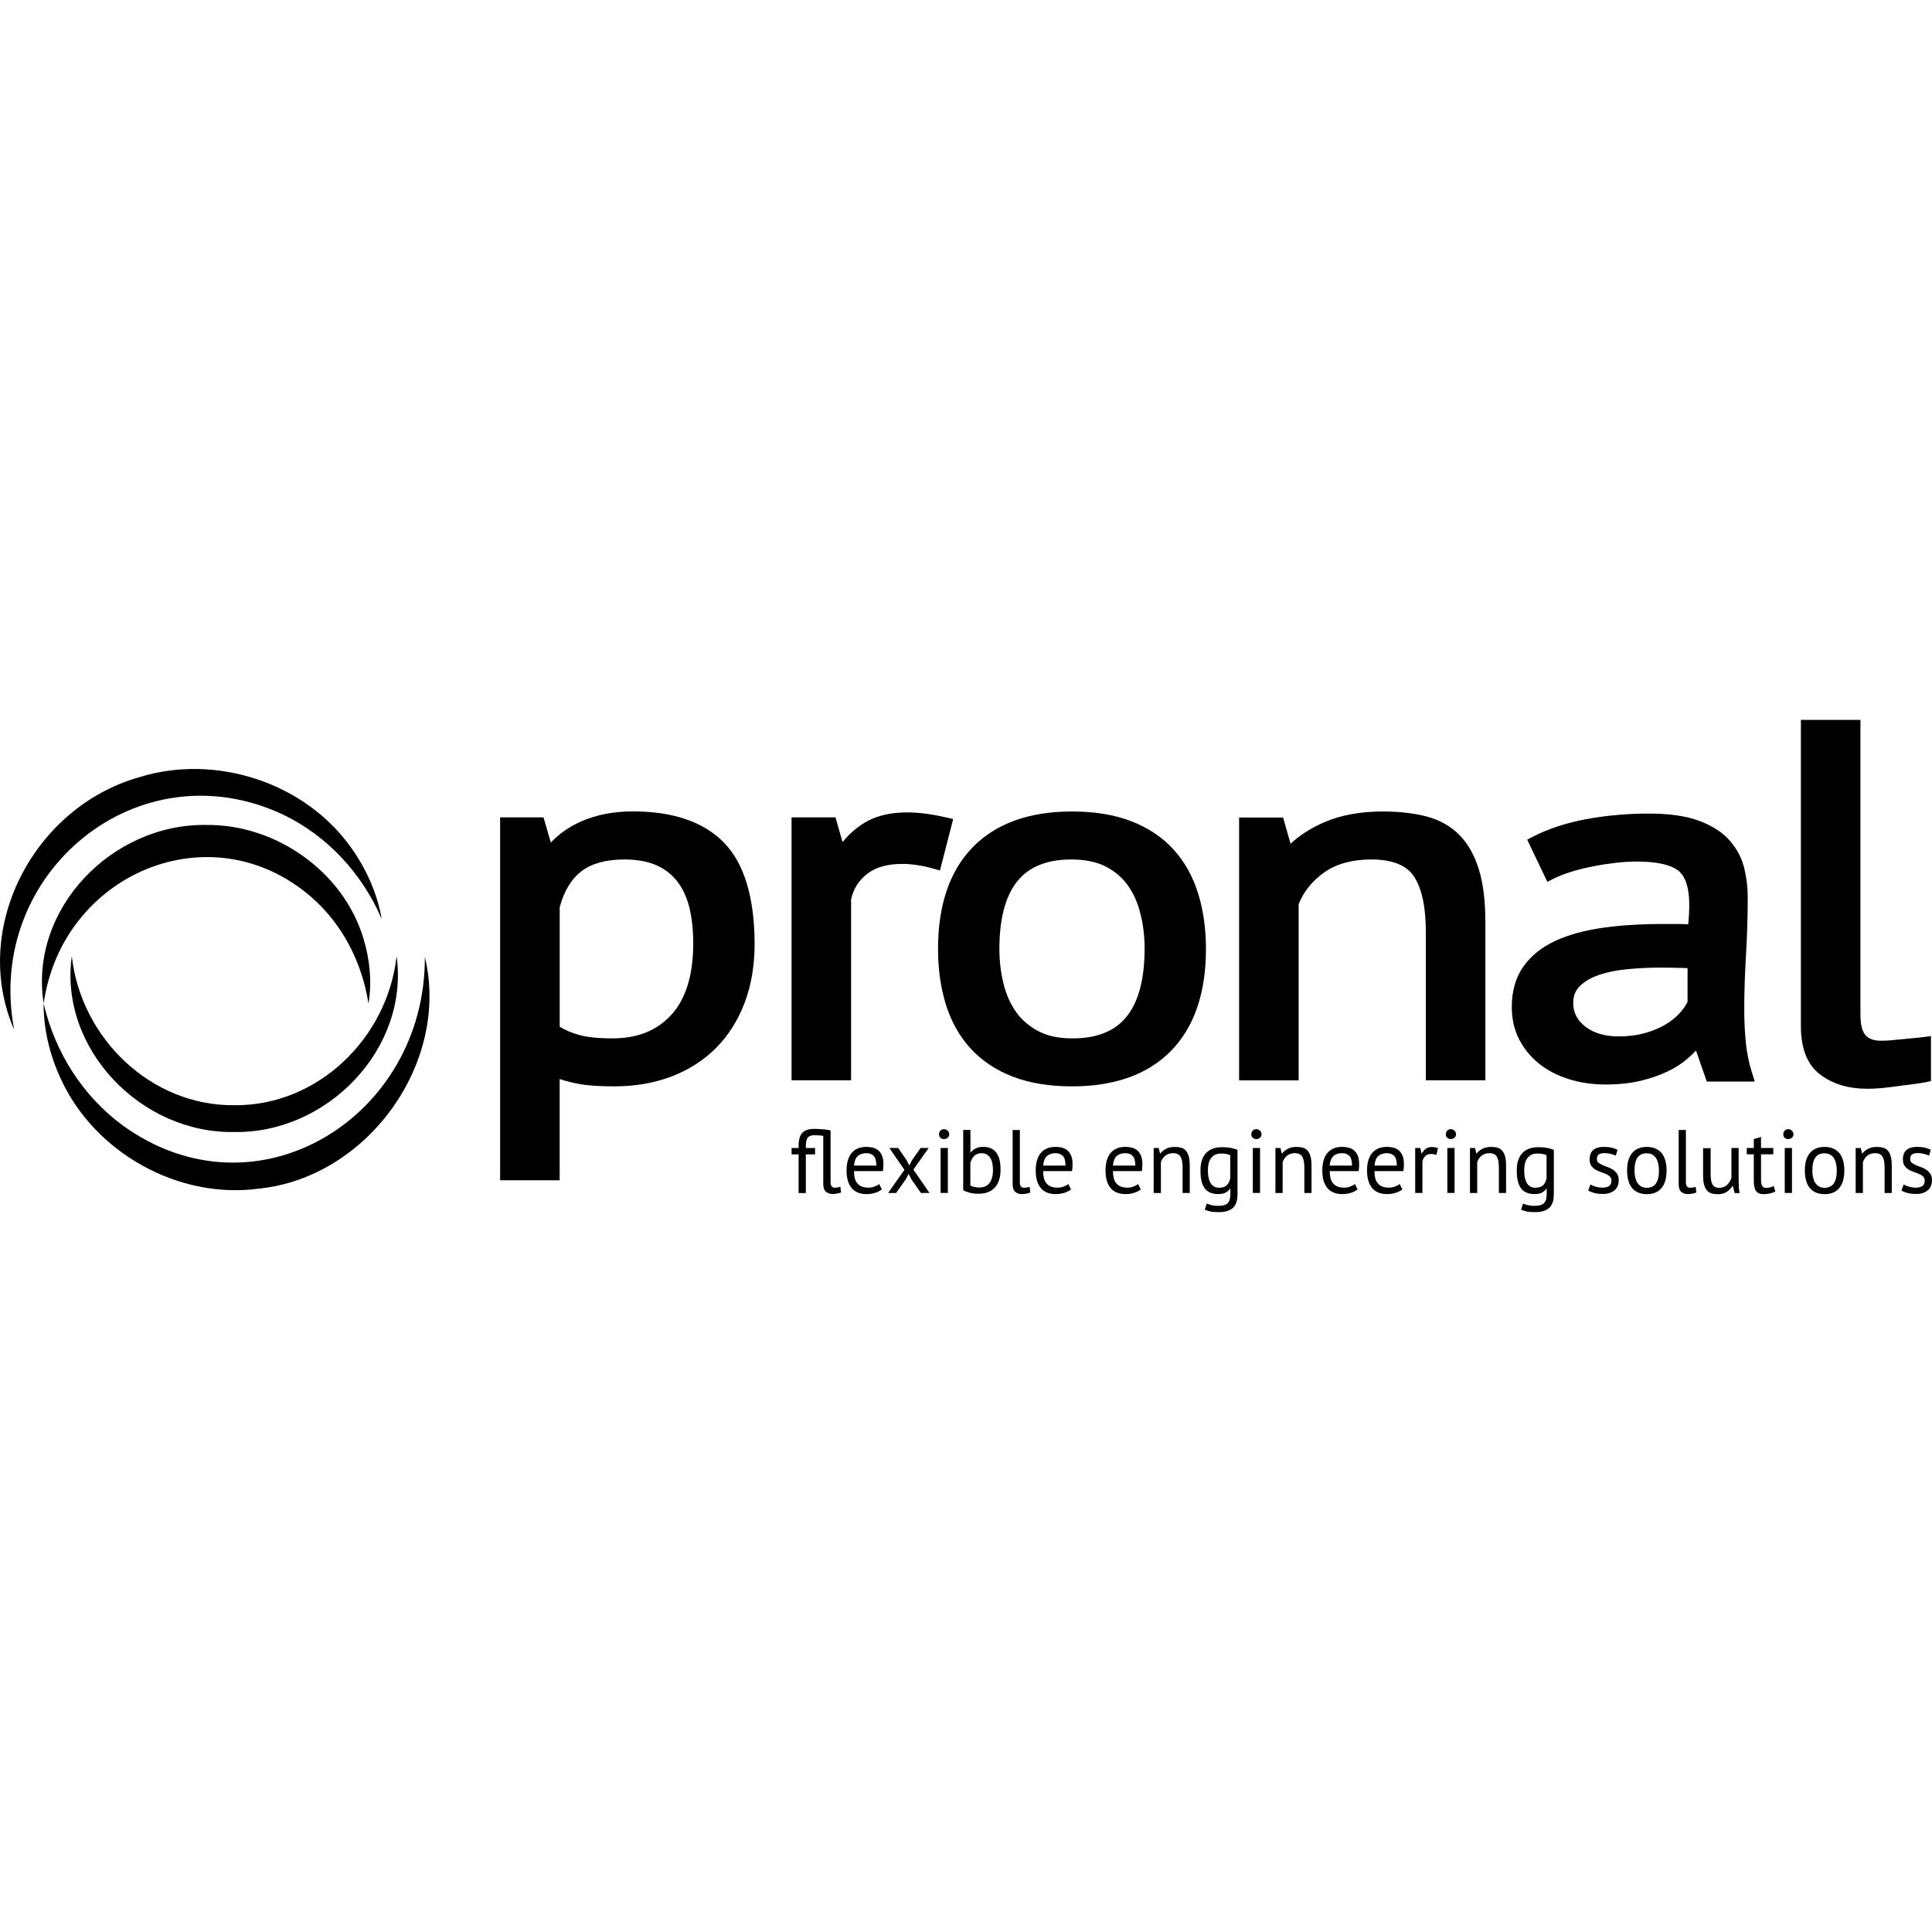 <?xml version="1.0" encoding="UTF-8"?>
<svg xmlns="http://www.w3.org/2000/svg" id="Layer_1" viewBox="0 0 500 500">
  <path d="M187.42,218.13c-5.23-5.41-13.19-8.14-23.64-8.14-4.92,0-9.37.86-13.24,2.53-3.1,1.35-5.78,3.2-7.99,5.53l-1.89-6.51h-11.23v93.92h15.41v-26.2c1.75.57,3.44.99,5.02,1.28,2.24.4,5.31.61,9.1.61,5.4,0,10.39-.86,14.84-2.56,4.47-1.72,8.35-4.2,11.5-7.37,3.17-3.17,5.65-7.1,7.39-11.65,1.72-4.52,2.6-9.66,2.6-15.28-.02-11.95-2.66-20.76-7.87-26.15ZM179.41,244.15c0,8.14-1.91,14.37-5.65,18.46-3.76,4.11-8.75,6.12-15.24,6.12-3.64,0-6.58-.3-8.73-.91-1.82-.51-3.47-1.21-4.94-2.09v-30.94c1.11-4.16,2.98-7.28,5.6-9.29,2.65-2.04,6.37-3.07,11.09-3.07,3.36,0,6.17.52,8.41,1.53,2.19.99,4,2.41,5.38,4.22,1.4,1.82,2.44,4.1,3.09,6.74.66,2.73.99,5.85.99,9.22Z"></path>
  <path d="M245.01,211.59c-9.17-2.19-16.29-1.65-21.21,1.3-2.14,1.28-4.06,2.97-5.75,5.04l-1.82-6.39h-11.38v68.03h15.41v-46.77c.56-2.66,1.87-4.81,4.05-6.56,2.19-1.77,5.28-2.66,9.17-2.66,2.53,0,5.26.42,8.11,1.23l1.67.47,3.42-13.3-1.67-.39Z"></path>
  <path d="M310.06,231.17h0c-1.37-4.4-3.52-8.23-6.39-11.36-2.87-3.15-6.56-5.61-10.96-7.3-4.35-1.67-9.49-2.5-15.28-2.5-11.06,0-19.69,3.1-25.68,9.24-5.97,6.12-8.99,14.97-8.99,26.34,0,5.24.69,10.08,2.04,14.4,1.37,4.4,3.52,8.23,6.39,11.36,2.88,3.15,6.56,5.61,10.96,7.3,4.33,1.67,9.48,2.5,15.28,2.5,11.06,0,19.69-3.1,25.68-9.24,5.97-6.12,8.99-14.97,8.99-26.34,0-5.23-.69-10.07-2.04-14.4ZM296.22,245.57c0,8.63-1.91,14.91-5.68,18.67-3.03,3.02-7.47,4.54-13.1,4.49h-.02c-3.42,0-6.34-.62-8.7-1.87-2.36-1.25-4.3-2.9-5.73-4.92-1.47-2.06-2.58-4.52-3.27-7.32-.71-2.87-1.08-5.9-1.08-9.04,0-8.63,1.91-14.91,5.68-18.67,3-2.98,7.33-4.48,12.92-4.48,3.44,0,6.51.59,8.9,1.82,2.36,1.21,4.28,2.83,5.72,4.86,1.48,2.06,2.58,4.52,3.27,7.32.74,2.87,1.1,5.95,1.1,9.16Z"></path>
  <path d="M382.75,225.1c-1.13-3.74-2.83-6.78-5.09-9.04-2.26-2.28-5.13-3.88-8.51-4.77-3.24-.84-7.03-1.28-11.26-1.28-5.82,0-10.94.94-15.21,2.8-3.44,1.5-6.34,3.36-8.68,5.55l-1.94-6.79h-11.38v68.03h15.41v-45.61c1.3-3.25,3.51-6,6.59-8.19,3.15-2.24,7.27-3.37,12.21-3.37,5.4,0,9.1,1.47,11.01,4.35,2.06,3.1,3.1,7.91,3.1,14.26v38.54h15.41v-40.74c.02-5.48-.54-10.1-1.65-13.74Z"></path>
  <path d="M453.43,277.64c-.76-2.28-1.28-4.81-1.58-7.54-.29-2.77-.44-5.77-.44-8.87,0-4.35.15-9,.44-13.86.3-4.91.46-10.03.46-15.24,0-2.44-.29-4.92-.88-7.37-.61-2.58-1.85-4.97-3.68-7.1-1.82-2.14-4.49-3.89-7.91-5.19-3.34-1.28-7.77-1.92-13.17-1.92s-11.04.49-16.19,1.45c-5.21.98-9.85,2.51-13.79,4.55l-1.45.76,5.21,10.91,1.53-.78c1.32-.66,2.88-1.28,4.64-1.82,1.79-.56,3.71-1.03,5.7-1.42s3.96-.69,5.88-.91c1.89-.22,3.68-.32,5.31-.32,6.69,0,9.64,1.33,10.94,2.44,1.8,1.55,2.73,4.47,2.73,8.68,0,1.55-.08,3.27-.27,5.14-.89-.07-1.77-.1-2.65-.1h-4.15c-5.58,0-10.74.34-15.36.99-4.7.67-8.82,1.8-12.22,3.37-3.51,1.62-6.29,3.86-8.26,6.63-2.01,2.82-3.02,6.36-3.02,10.49,0,3.1.64,5.94,1.92,8.4,1.26,2.44,3,4.57,5.19,6.31,2.16,1.72,4.75,3.05,7.71,3.98,2.92.91,6.09,1.37,9.46,1.37s6.34-.32,8.97-.94c2.6-.62,4.94-1.43,6.95-2.38,2.04-.96,3.81-2.09,5.26-3.36.81-.69,1.55-1.4,2.21-2.11l2.8,8.03h12.41l-.71-2.28ZM436.74,250.52v8.77c-.44.88-1.08,1.8-1.92,2.77-.93,1.08-2.14,2.07-3.61,2.97-1.47.91-3.25,1.67-5.31,2.28-2.04.59-4.42.91-7.05.91-3.51,0-6.41-.86-8.6-2.56-2.09-1.62-3.1-3.61-3.1-6.1,0-1.72.51-3.1,1.57-4.2,1.16-1.23,2.77-2.21,4.77-2.93,2.11-.76,4.62-1.3,7.42-1.58,2.9-.29,5.9-.44,8.94-.44,1.38,0,2.8.02,4.23.07.91,0,1.79.03,2.66.07Z"></path>
  <g>
    <path d="M213.1,293.97c-.24-.05-.57-.08-.99-.13-.44-.03-.86-.05-1.28-.05-.52,0-.94.07-1.25.22-.3.15-.54.37-.69.66s-.25.64-.29,1.05-.05.88-.05,1.38h2.39v1.64h-2.39v10.02h-1.87v-10.02h-1.82v-1.64h1.82v-.66c0-1.47.32-2.55.94-3.24.62-.71,1.69-1.05,3.15-1.05.3,0,.66.02,1.05.03.39.02.78.05,1.18.08.39.03.78.08,1.11.13.35.05.64.1.84.17v13.3c0,.54.1.93.29,1.16s.46.35.78.35c.22,0,.44-.02.67-.05s.49-.1.79-.2l.19,1.47c-.12.07-.27.12-.46.17s-.37.1-.57.13-.4.05-.61.08c-.2.02-.39.03-.54.03-.69,0-1.28-.2-1.74-.59-.46-.4-.69-1.06-.69-2.02v-12.44h.03Z"></path>
    <path d="M228.22,307.82c-.47.37-1.05.67-1.75.89s-1.45.32-2.24.32c-.89,0-1.65-.15-2.31-.44-.66-.29-1.2-.69-1.6-1.23-.42-.54-.73-1.18-.93-1.92-.2-.74-.3-1.58-.3-2.51,0-1.99.44-3.51,1.33-4.55.88-1.05,2.16-1.57,3.79-1.57.52,0,1.06.05,1.58.17s.99.34,1.42.66.76.79,1.03,1.38.39,1.38.39,2.36c0,.51-.05,1.08-.13,1.7h-7.49c0,.69.07,1.3.2,1.82.13.52.35.98.66,1.33.29.37.67.64,1.15.84.47.19,1.05.29,1.74.29.52,0,1.06-.08,1.58-.29.52-.19.93-.4,1.18-.66l.71,1.4ZM224.22,298.44c-.91,0-1.65.24-2.21.73s-.88,1.3-.99,2.48h5.78c0-1.18-.22-2.01-.67-2.48-.46-.49-1.1-.73-1.91-.73Z"></path>
    <path d="M234.07,302.77l-3.91-5.68h2.29l2.21,3.22.66,1.33.67-1.33,2.26-3.22h2.09l-3.95,5.6,4.16,6.05h-2.21l-2.48-3.54-.71-1.4-.73,1.4-2.51,3.54h-2.07l4.22-5.97Z"></path>
    <path d="M243.02,293.55c0-.35.12-.66.35-.93.24-.25.54-.39.93-.39s.69.13.96.39.4.56.4.93-.13.66-.4.89-.59.35-.96.35-.67-.12-.93-.35c-.24-.24-.35-.54-.35-.89ZM243.43,297.09h1.87v11.65h-1.87v-11.65Z"></path>
    <path d="M249.28,292.42h1.87v5.8h.1c.35-.46.81-.81,1.37-1.05.56-.25,1.15-.37,1.8-.37,1.5,0,2.63.49,3.39,1.45s1.13,2.46,1.13,4.47-.51,3.57-1.5,4.64-2.39,1.58-4.2,1.58c-.88,0-1.65-.08-2.36-.29s-1.23-.39-1.6-.61v-15.63ZM254.07,298.44c-.78,0-1.4.22-1.89.66s-.83,1.05-1.05,1.84v5.87c.3.17.66.3,1.08.39s.86.13,1.3.13c1.06,0,1.91-.37,2.53-1.11s.94-1.91.94-3.49c0-.61-.05-1.18-.17-1.7-.1-.52-.29-.98-.51-1.35-.24-.37-.54-.67-.89-.89-.37-.22-.81-.34-1.35-.34Z"></path>
    <path d="M263.93,305.88c0,.54.08.93.29,1.16.19.24.46.35.79.35.2,0,.42-.02.66-.05s.51-.1.79-.2l.2,1.47c-.25.12-.59.22-1.05.3-.44.08-.83.12-1.15.12-.71,0-1.28-.2-1.72-.59-.46-.4-.67-1.06-.67-2.02v-13.98h1.87v13.44h-.02Z"></path>
    <path d="M277.17,307.82c-.47.37-1.05.67-1.75.89s-1.45.32-2.24.32c-.89,0-1.65-.15-2.31-.44-.66-.29-1.2-.69-1.6-1.23-.42-.54-.73-1.18-.93-1.92-.2-.74-.3-1.58-.3-2.51,0-1.99.44-3.51,1.33-4.55.88-1.05,2.16-1.57,3.79-1.57.52,0,1.06.05,1.58.17s.99.34,1.42.66.76.79,1.03,1.38.39,1.38.39,2.36c0,.51-.05,1.08-.13,1.7h-7.49c0,.69.07,1.3.2,1.82.13.52.35.98.66,1.33.29.37.67.64,1.15.84.47.19,1.05.29,1.74.29.52,0,1.06-.08,1.58-.29.52-.19.93-.4,1.18-.66l.71,1.4ZM273.17,298.44c-.91,0-1.65.24-2.21.73s-.88,1.3-.99,2.48h5.78c0-1.18-.22-2.01-.67-2.48-.46-.49-1.1-.73-1.91-.73Z"></path>
    <path d="M295.24,307.82c-.47.37-1.05.67-1.75.89s-1.45.32-2.24.32c-.89,0-1.65-.15-2.31-.44-.66-.29-1.2-.69-1.6-1.23-.42-.54-.73-1.18-.93-1.92-.2-.74-.3-1.58-.3-2.51,0-1.99.44-3.51,1.33-4.55.88-1.05,2.16-1.57,3.79-1.57.52,0,1.06.05,1.58.17s.99.34,1.42.66.76.79,1.03,1.38.39,1.38.39,2.36c0,.51-.05,1.08-.13,1.7h-7.49c0,.69.07,1.3.2,1.82.13.52.35.98.66,1.33.29.37.67.64,1.15.84.47.19,1.05.29,1.74.29.52,0,1.06-.08,1.58-.29.52-.19.93-.4,1.18-.66l.71,1.4ZM291.23,298.44c-.91,0-1.65.24-2.21.73s-.88,1.3-.99,2.48h5.78c0-1.18-.22-2.01-.67-2.48-.44-.49-1.08-.73-1.91-.73Z"></path>
    <path d="M306.05,308.74v-6.64c0-1.21-.17-2.12-.52-2.73-.35-.61-.99-.93-1.92-.93-.83,0-1.5.22-2.04.66s-.91.99-1.13,1.67v7.98h-1.87v-11.65h1.3l.35,1.42h.08c.37-.49.88-.91,1.5-1.23s1.38-.47,2.24-.47c.64,0,1.2.07,1.69.22s.88.4,1.2.78.56.88.73,1.5c.17.62.25,1.43.25,2.39v7.03h-1.85v.02Z"></path>
    <path d="M320.25,309.28c0,1.5-.4,2.61-1.2,3.34-.81.71-1.99,1.08-3.56,1.08-.93,0-1.69-.05-2.24-.17s-1.05-.27-1.45-.46l.49-1.58c.35.13.76.27,1.2.39.44.12.99.19,1.7.19.66,0,1.18-.05,1.6-.17.4-.12.74-.3.99-.59.25-.27.42-.62.51-1.05.1-.42.13-.94.13-1.53v-1.11h-.08c-.3.46-.71.79-1.2,1.05-.49.24-1.11.35-1.89.35-1.57,0-2.71-.49-3.46-1.47s-1.11-2.5-1.11-4.57.47-3.51,1.42-4.54,2.34-1.55,4.2-1.55c.89,0,1.64.07,2.28.2.62.13,1.2.3,1.69.49v11.7h-.02ZM315.56,307.38c.79,0,1.42-.2,1.87-.59.46-.39.78-1.01.96-1.85v-5.97c-.62-.29-1.42-.44-2.38-.44-1.06,0-1.89.35-2.5,1.08-.61.71-.91,1.84-.91,3.36,0,.66.05,1.25.17,1.79.1.54.29,1.01.51,1.4.24.39.54.69.91.91s.83.32,1.37.32Z"></path>
    <path d="M323.84,293.55c0-.35.12-.66.35-.93.24-.25.54-.39.93-.39s.69.13.96.39.4.56.4.93-.13.66-.4.89-.59.35-.96.35-.67-.12-.93-.35c-.24-.24-.35-.54-.35-.89ZM324.23,297.09h1.87v11.65h-1.87v-11.65Z"></path>
    <path d="M337.56,308.74v-6.64c0-1.21-.17-2.12-.52-2.73-.35-.61-.99-.93-1.92-.93-.83,0-1.5.22-2.04.66s-.91.99-1.13,1.67v7.98h-1.87v-11.65h1.3l.35,1.42h.08c.37-.49.88-.91,1.5-1.23s1.38-.47,2.24-.47c.64,0,1.2.07,1.69.22s.88.4,1.2.78.56.88.73,1.5c.17.62.25,1.43.25,2.39v7.03h-1.85v.02Z"></path>
    <path d="M351.34,307.82c-.47.37-1.05.67-1.75.89s-1.45.32-2.24.32c-.89,0-1.65-.15-2.31-.44-.66-.29-1.2-.69-1.6-1.23-.42-.54-.73-1.18-.93-1.92-.2-.74-.3-1.58-.3-2.51,0-1.99.44-3.51,1.33-4.55.88-1.05,2.16-1.57,3.79-1.57.52,0,1.06.05,1.58.17s.99.34,1.42.66.76.79,1.03,1.38.39,1.38.39,2.36c0,.51-.05,1.08-.13,1.7h-7.49c0,.69.07,1.3.2,1.82.13.52.35.98.66,1.33.29.37.67.64,1.15.84.47.19,1.05.29,1.74.29.52,0,1.06-.08,1.58-.29.52-.19.93-.4,1.18-.66l.71,1.4ZM347.32,298.44c-.91,0-1.65.24-2.21.73s-.88,1.3-.99,2.48h5.78c0-1.18-.22-2.01-.67-2.48-.44-.49-1.08-.73-1.91-.73Z"></path>
    <path d="M362.92,307.82c-.47.37-1.05.67-1.75.89s-1.45.32-2.24.32c-.89,0-1.65-.15-2.31-.44-.66-.29-1.2-.69-1.6-1.23-.42-.54-.73-1.18-.93-1.92-.2-.74-.3-1.58-.3-2.51,0-1.99.44-3.51,1.33-4.55.88-1.05,2.16-1.57,3.79-1.57.52,0,1.06.05,1.58.17s.99.34,1.42.66.76.79,1.03,1.38.39,1.38.39,2.36c0,.51-.05,1.08-.13,1.7h-7.49c0,.69.07,1.3.2,1.82.13.52.35.98.66,1.33.29.37.67.64,1.15.84.47.19,1.05.29,1.74.29.52,0,1.06-.08,1.58-.29.52-.19.93-.4,1.18-.66l.71,1.4ZM358.92,298.44c-.91,0-1.65.24-2.21.73s-.88,1.3-.99,2.48h5.78c0-1.18-.22-2.01-.67-2.48-.46-.49-1.1-.73-1.91-.73Z"></path>
    <path d="M371.76,298.88c-.47-.15-.91-.24-1.33-.24-.67,0-1.2.19-1.58.56s-.62.83-.73,1.38v8.16h-1.87v-11.65h1.3l.35,1.42h.08c.3-.52.64-.94,1.06-1.23.4-.29.94-.44,1.57-.44.46,0,.96.08,1.52.24l-.37,1.8Z"></path>
    <path d="M374.18,293.55c0-.35.12-.66.35-.93.24-.25.54-.39.93-.39s.69.13.96.39.4.56.4.93-.13.66-.4.89-.59.35-.96.35-.67-.12-.93-.35c-.24-.24-.35-.54-.35-.89ZM374.57,297.09h1.87v11.65h-1.87v-11.65Z"></path>
    <path d="M387.91,308.74v-6.64c0-1.21-.17-2.12-.52-2.73-.35-.61-.99-.93-1.92-.93-.83,0-1.5.22-2.04.66s-.91.99-1.13,1.67v7.98h-1.87v-11.65h1.3l.35,1.42h.08c.37-.49.88-.91,1.5-1.23s1.38-.47,2.24-.47c.64,0,1.2.07,1.69.22s.88.4,1.2.78.56.88.73,1.5c.17.62.25,1.43.25,2.39v7.03h-1.85v.02Z"></path>
    <path d="M402.11,309.28c0,1.5-.4,2.61-1.2,3.34-.81.71-1.99,1.08-3.56,1.08-.93,0-1.69-.05-2.24-.17s-1.05-.27-1.45-.46l.49-1.58c.35.13.76.27,1.2.39.44.12.99.19,1.7.19.66,0,1.18-.05,1.6-.17.4-.12.74-.3.99-.59.25-.27.42-.62.51-1.05.1-.42.13-.94.13-1.53v-1.11h-.08c-.3.46-.71.79-1.2,1.05-.49.24-1.11.35-1.89.35-1.57,0-2.71-.49-3.46-1.47s-1.11-2.5-1.11-4.57.47-3.51,1.42-4.54,2.34-1.55,4.2-1.55c.89,0,1.64.07,2.28.2.62.13,1.2.3,1.69.49v11.7h-.02ZM397.42,307.38c.79,0,1.42-.2,1.87-.59.46-.39.78-1.01.96-1.85v-5.97c-.62-.29-1.42-.44-2.38-.44-1.06,0-1.89.35-2.5,1.08-.61.71-.91,1.84-.91,3.36,0,.66.05,1.25.17,1.79.1.54.29,1.01.51,1.4.24.39.54.69.91.91s.83.32,1.37.32Z"></path>
    <path d="M417.04,305.57c0-.47-.13-.83-.42-1.1s-.62-.49-1.05-.66c-.4-.19-.86-.35-1.35-.51-.49-.17-.94-.37-1.35-.62s-.76-.59-1.05-.99c-.29-.4-.42-.94-.42-1.64,0-1.11.32-1.94.96-2.46s1.52-.78,2.66-.78c.84,0,1.53.07,2.11.22s1.06.32,1.48.52l-.44,1.53c-.35-.17-.79-.32-1.3-.46-.51-.13-1.05-.2-1.62-.2-.69,0-1.18.12-1.5.35s-.47.64-.47,1.21c0,.4.13.73.42.94s.62.42,1.05.61c.4.19.86.35,1.35.52.49.17.94.39,1.35.67s.76.64,1.05,1.06c.29.42.42.99.42,1.69,0,.51-.08.96-.25,1.4s-.42.81-.76,1.11-.76.56-1.26.74-1.1.27-1.79.27c-.89,0-1.64-.08-2.26-.25s-1.15-.37-1.57-.61l.56-1.58c.35.2.83.39,1.4.56s1.16.25,1.75.25c.67,0,1.21-.13,1.65-.39.42-.27.64-.74.64-1.43Z"></path>
    <path d="M421.09,302.93c0-1.97.44-3.49,1.32-4.54s2.14-1.57,3.79-1.57c.88,0,1.64.15,2.28.44.64.29,1.18.71,1.6,1.23.42.54.73,1.18.93,1.94.2.76.3,1.58.3,2.51,0,1.97-.44,3.49-1.32,4.54s-2.14,1.57-3.79,1.57c-.88,0-1.64-.15-2.28-.44-.64-.29-1.18-.69-1.6-1.23s-.73-1.18-.93-1.94c-.2-.78-.3-1.6-.3-2.51ZM423.01,302.93c0,.59.05,1.16.17,1.7s.3,1.01.54,1.42c.25.4.57.73.98.98s.89.37,1.47.37c2.11.02,3.17-1.48,3.17-4.47,0-.61-.05-1.18-.17-1.72s-.3-1.01-.54-1.42c-.25-.4-.57-.73-.98-.96s-.89-.35-1.47-.35c-2.11-.05-3.17,1.45-3.17,4.45Z"></path>
    <path d="M436.3,305.88c0,.54.08.93.29,1.16.19.24.46.35.79.35.2,0,.42-.02.66-.05s.51-.1.79-.2l.2,1.47c-.25.12-.59.22-1.05.3-.44.08-.83.12-1.15.12-.71,0-1.28-.2-1.72-.59-.46-.4-.67-1.06-.67-2.02v-13.98h1.87v13.44h-.02Z"></path>
    <path d="M442.71,297.09v6.64c0,.61.03,1.15.1,1.6s.19.84.35,1.15.4.54.69.69c.3.15.67.24,1.11.24s.79-.07,1.11-.2.62-.32.88-.54c.25-.24.49-.51.67-.81s.35-.62.47-.96v-7.79h1.87v8.35c0,.56.02,1.15.05,1.74s.1,1.13.2,1.57h-1.28l-.47-1.84h-.12c-.35.61-.84,1.11-1.45,1.52s-1.38.61-2.31.61c-.62,0-1.16-.07-1.64-.22s-.88-.4-1.2-.78-.56-.88-.73-1.5-.25-1.43-.25-2.39v-7.03h1.92v-.03Z"></path>
    <path d="M452.06,297.09h1.82v-2.31l1.87-.54v2.85h3.17v1.64h-3.17v6.46c0,.81.1,1.38.3,1.72s.54.51,1.03.51c.4,0,.74-.03,1.03-.13.29-.08.59-.2.93-.34l.42,1.42c-.42.2-.88.37-1.38.49-.49.12-1.03.19-1.6.19-.94,0-1.62-.27-2.01-.81s-.59-1.43-.59-2.7v-6.81h-1.82v-1.62h0Z"></path>
    <path d="M461.51,293.55c0-.35.12-.66.35-.93.24-.25.54-.39.93-.39s.69.13.96.39.4.56.4.93-.13.66-.4.89-.59.35-.96.35-.67-.12-.93-.35c-.24-.24-.35-.54-.35-.89ZM461.89,297.09h1.87v11.65h-1.87v-11.65Z"></path>
    <path d="M467.09,302.93c0-1.97.44-3.49,1.32-4.54s2.14-1.57,3.79-1.57c.88,0,1.64.15,2.28.44.64.29,1.18.71,1.6,1.23.42.54.73,1.18.93,1.94.2.76.3,1.58.3,2.51,0,1.97-.44,3.49-1.32,4.54s-2.14,1.57-3.79,1.57c-.88,0-1.64-.15-2.28-.44-.64-.29-1.18-.69-1.6-1.23s-.73-1.18-.93-1.94-.3-1.6-.3-2.51ZM469.03,302.93c0,.59.05,1.16.17,1.7s.3,1.01.54,1.42c.25.4.57.73.98.98s.89.37,1.47.37c2.11.02,3.17-1.48,3.17-4.47,0-.61-.05-1.18-.17-1.72s-.3-1.01-.54-1.42c-.25-.4-.57-.73-.98-.96s-.89-.35-1.47-.35c-2.11-.05-3.17,1.45-3.17,4.45Z"></path>
    <path d="M487.73,308.74v-6.64c0-1.21-.17-2.12-.52-2.73s-.99-.93-1.92-.93c-.83,0-1.5.22-2.04.66-.54.44-.91.99-1.13,1.67v7.98h-1.87v-11.65h1.3l.35,1.42h.08c.37-.49.88-.91,1.5-1.23.62-.32,1.38-.47,2.24-.47.64,0,1.2.07,1.69.22s.88.4,1.2.78.56.88.73,1.5.25,1.43.25,2.39v7.03h-1.85v.02Z"></path>
    <path d="M498.11,305.57c0-.47-.13-.83-.42-1.1s-.62-.49-1.05-.66c-.4-.19-.86-.35-1.35-.51-.49-.17-.94-.37-1.35-.62s-.76-.59-1.05-.99c-.29-.4-.42-.94-.42-1.64,0-1.11.32-1.94.96-2.46s1.52-.78,2.66-.78c.84,0,1.53.07,2.11.22s1.06.32,1.48.52l-.44,1.53c-.35-.17-.79-.32-1.3-.46-.51-.13-1.05-.2-1.62-.2-.69,0-1.18.12-1.5.35s-.47.64-.47,1.21c0,.4.13.73.42.94s.62.42,1.05.61c.4.19.86.35,1.35.52.49.17.94.39,1.35.67s.76.64,1.05,1.06c.29.42.42.99.42,1.69,0,.51-.08.96-.25,1.4s-.42.81-.76,1.11-.76.56-1.26.74-1.1.27-1.79.27c-.89,0-1.64-.08-2.26-.25s-1.15-.37-1.57-.61l.56-1.58c.35.2.83.39,1.4.56s1.16.25,1.75.25c.67,0,1.21-.13,1.65-.39.44-.27.64-.74.64-1.43Z"></path>
  </g>
  <path d="M499.71,268.14c-2.11.32-5.01.59-6.95.76-.88.08-1.58.13-2.02.19-1.42.17-2.78.25-4.03.25-1.74,0-3-.46-3.88-1.4-.89-.94-1.35-2.8-1.35-5.31v-76.33h-15.41v79.3c0,5.8,1.69,10.02,5.04,12.53,3.19,2.41,7.28,3.64,12.16,3.64,2.18,0,4.77-.22,7.71-.66.81-.12,1.75-.24,2.73-.35,2.7-.34,4.69-.61,6.02-.99v-11.62h-.02Z"></path>
  <path d="M11.3,259.7c-3.84-24.48,17.72-46.57,42.03-46.2,18.02-.24,35.51,12.04,40.72,29.34,1.69,5.55,2.23,11.36,1.32,16.88-1.74-10.99-6.96-20.67-14.64-27.42-25.9-22.68-64.64-6.31-69.43,27.4h0Z"></path>
  <path d="M3.67,266.51c-11.41-26.25,5.08-57.55,32.2-65.32,19.9-6.27,43.23,1.33,55.19,18.45,3.88,5.51,6.61,11.77,7.74,18.23-5.18-12.04-14.3-21.63-25.39-26.98-37.6-17.81-77.49,15.07-69.74,55.62h0Z"></path>
  <path d="M102.64,247.45c3.29,24.04-18.04,45.95-42.03,45.51-23.99.46-45.36-21.46-42.03-45.51,2.44,21.48,20.67,38.78,42.03,38.58,21.38.24,39.61-17.08,42.03-38.58h0Z"></path>
  <path d="M109.94,247.59c6.61,27.28-14.67,57.07-42.86,60.02-20.96,2.85-42.61-9.32-51.36-28.43-2.85-6.17-4.47-12.86-4.43-19.49,2.98,12.88,10.32,24.06,20.32,31.46,34.73,25.29,78.62-2.06,78.34-43.57h0Z"></path>
</svg>

